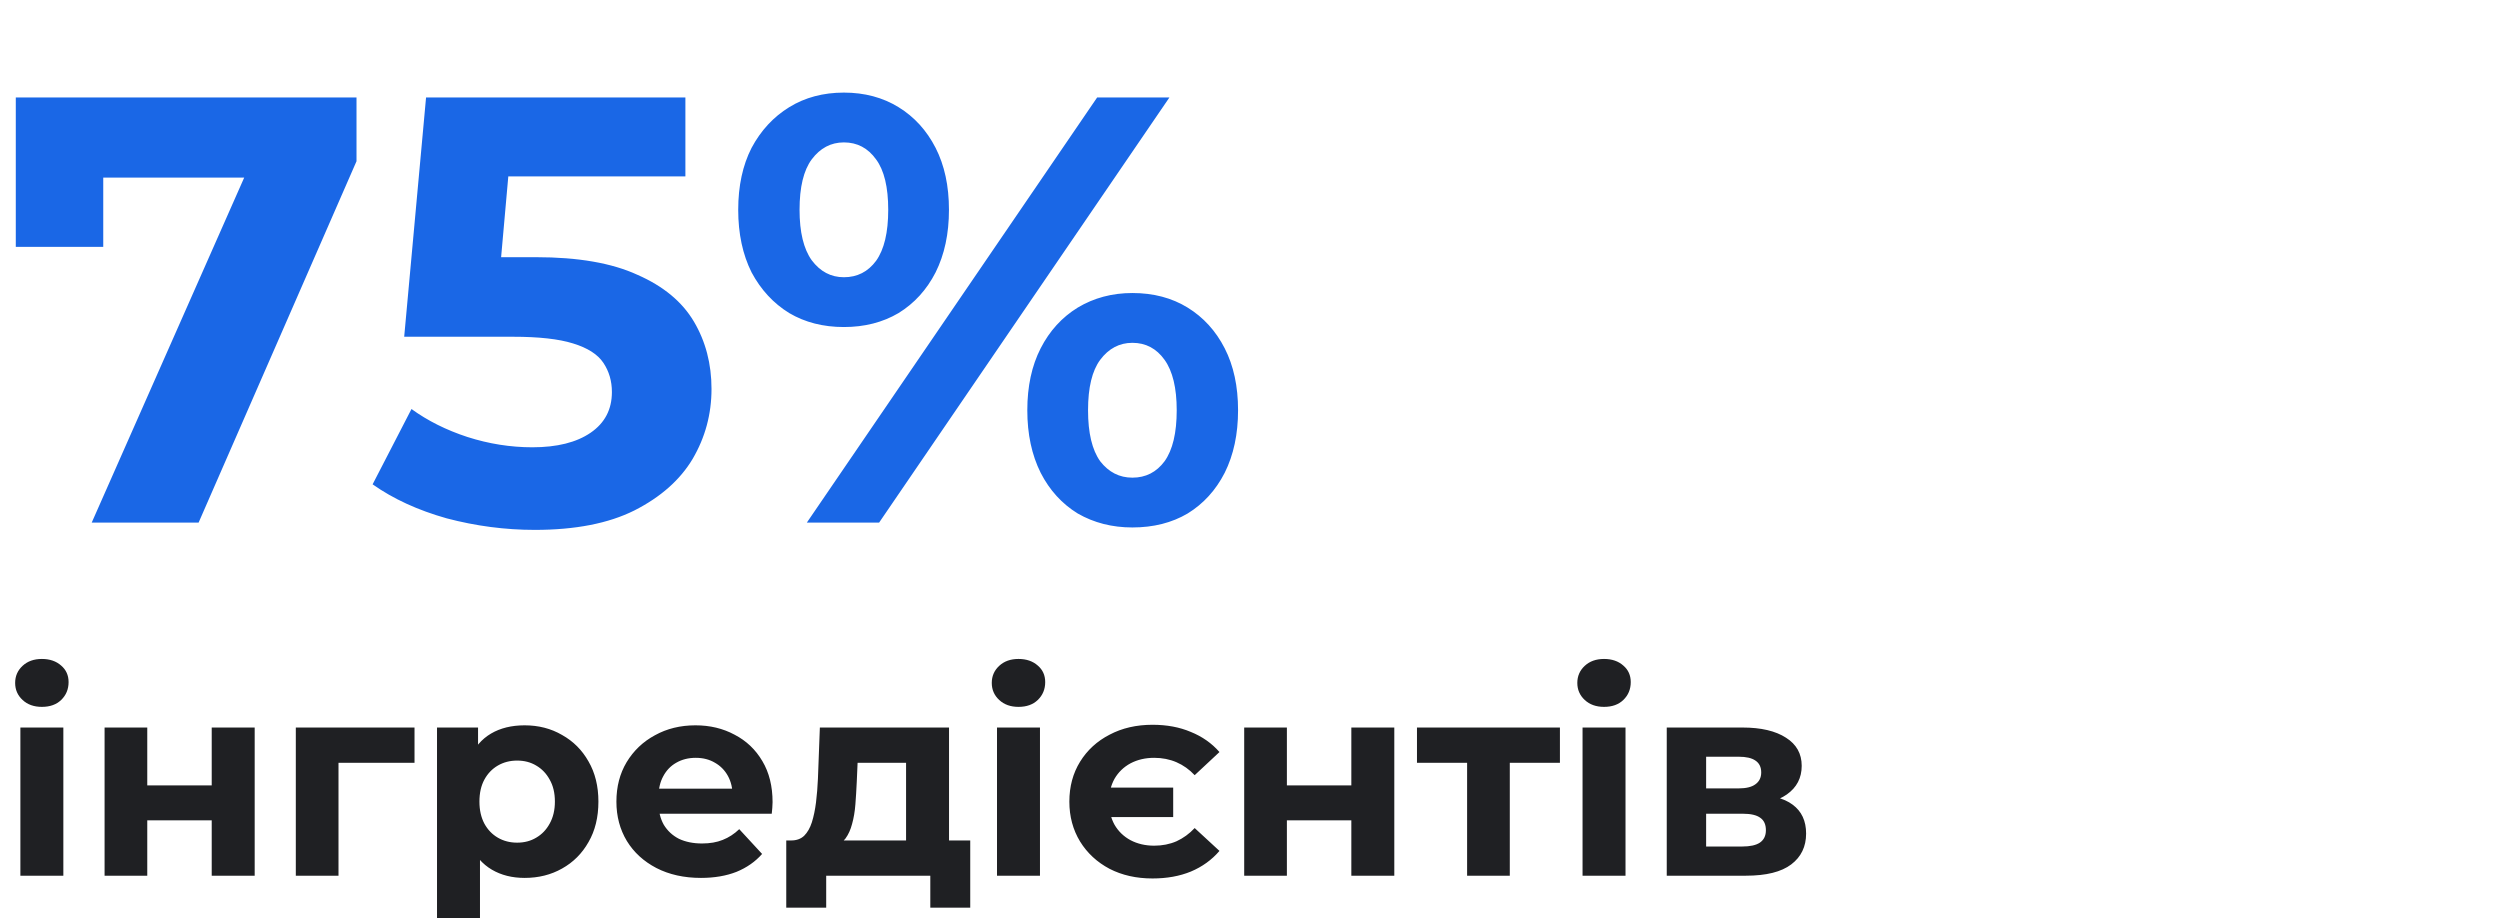 <svg xmlns="http://www.w3.org/2000/svg" width="354" height="130" viewBox="0 0 354 130" fill="none"><g clip-path="url(#clip0_610_243)"><path d="M12.986 74L37.238 19.132L40.85 25.152H8.428L14.62 18.616V34.956H2.236V13.8H50.482V22.83L28.122 74H12.986ZM75.724 75.032C71.539 75.032 67.382 74.487 63.254 73.398C59.184 72.251 55.686 70.646 52.762 68.582L58.266 57.918C60.56 59.581 63.197 60.899 66.178 61.874C69.217 62.849 72.284 63.336 75.38 63.336C78.878 63.336 81.63 62.648 83.636 61.272C85.643 59.896 86.646 57.975 86.646 55.51C86.646 53.962 86.245 52.586 85.442 51.382C84.64 50.178 83.206 49.261 81.142 48.63C79.136 47.999 76.298 47.684 72.628 47.684H57.234L60.33 13.8H97.052V24.98H65.318L72.542 18.616L70.392 42.782L63.168 36.418H75.896C81.859 36.418 86.646 37.249 90.258 38.912C93.928 40.517 96.594 42.725 98.256 45.534C99.919 48.343 100.75 51.525 100.75 55.08C100.75 58.635 99.862 61.931 98.084 64.97C96.307 67.951 93.555 70.388 89.828 72.28C86.159 74.115 81.458 75.032 75.724 75.032ZM114.249 74L155.357 13.8H165.591L124.483 74H114.249ZM119.495 46.308C116.571 46.308 113.991 45.649 111.755 44.33C109.519 42.954 107.742 41.033 106.423 38.568C105.162 36.045 104.531 33.093 104.531 29.71C104.531 26.327 105.162 23.403 106.423 20.938C107.742 18.473 109.519 16.552 111.755 15.176C113.991 13.8 116.571 13.112 119.495 13.112C122.419 13.112 124.999 13.8 127.235 15.176C129.471 16.552 131.22 18.473 132.481 20.938C133.742 23.403 134.373 26.327 134.373 29.71C134.373 33.093 133.742 36.045 132.481 38.568C131.22 41.033 129.471 42.954 127.235 44.33C124.999 45.649 122.419 46.308 119.495 46.308ZM119.495 39.256C121.387 39.256 122.906 38.482 124.053 36.934C125.2 35.329 125.773 32.921 125.773 29.71C125.773 26.499 125.2 24.12 124.053 22.572C122.906 20.967 121.387 20.164 119.495 20.164C117.66 20.164 116.141 20.967 114.937 22.572C113.79 24.12 113.217 26.499 113.217 29.71C113.217 32.863 113.79 35.243 114.937 36.848C116.141 38.453 117.66 39.256 119.495 39.256ZM160.345 74.688C157.478 74.688 154.898 74.029 152.605 72.71C150.369 71.334 148.62 69.413 147.359 66.948C146.098 64.425 145.467 61.473 145.467 58.09C145.467 54.707 146.098 51.783 147.359 49.318C148.62 46.853 150.369 44.932 152.605 43.556C154.898 42.18 157.478 41.492 160.345 41.492C163.326 41.492 165.935 42.18 168.171 43.556C170.407 44.932 172.156 46.853 173.417 49.318C174.678 51.783 175.309 54.707 175.309 58.09C175.309 61.473 174.678 64.425 173.417 66.948C172.156 69.413 170.407 71.334 168.171 72.71C165.935 74.029 163.326 74.688 160.345 74.688ZM160.345 67.636C162.237 67.636 163.756 66.862 164.903 65.314C166.05 63.709 166.623 61.301 166.623 58.09C166.623 54.937 166.05 52.557 164.903 50.952C163.756 49.347 162.237 48.544 160.345 48.544C158.51 48.544 156.991 49.347 155.787 50.952C154.64 52.5 154.067 54.879 154.067 58.09C154.067 61.301 154.64 63.709 155.787 65.314C156.991 66.862 158.51 67.636 160.345 67.636Z" fill="#1A67E6"></path><path d="M2.886 124V103.018H8.97V124H2.886ZM5.928 100.093C4.81 100.093 3.9 99.768 3.198 99.118C2.496 98.468 2.145 97.662 2.145 96.7C2.145 95.738 2.496 94.932 3.198 94.282C3.9 93.632 4.81 93.307 5.928 93.307C7.046 93.307 7.956 93.619 8.658 94.243C9.36 94.841 9.711 95.621 9.711 96.583C9.711 97.597 9.36 98.442 8.658 99.118C7.982 99.768 7.072 100.093 5.928 100.093ZM14.808 124V103.018H20.853V111.208H29.979V103.018H36.063V124H29.979V116.161H20.853V124H14.808ZM41.887 124V103.018H58.696V108.01H46.567L47.932 106.684V124H41.887ZM74.283 124.312C72.515 124.312 70.968 123.922 69.642 123.142C68.316 122.362 67.276 121.179 66.522 119.593C65.794 117.981 65.43 115.953 65.43 113.509C65.43 111.039 65.781 109.011 66.483 107.425C67.185 105.839 68.199 104.656 69.525 103.876C70.851 103.096 72.437 102.706 74.283 102.706C76.259 102.706 78.027 103.161 79.587 104.071C81.173 104.955 82.421 106.203 83.331 107.815C84.267 109.427 84.735 111.325 84.735 113.509C84.735 115.719 84.267 117.63 83.331 119.242C82.421 120.854 81.173 122.102 79.587 122.986C78.027 123.87 76.259 124.312 74.283 124.312ZM61.881 131.566V103.018H67.692V107.308L67.575 113.548L67.965 119.749V131.566H61.881ZM73.23 119.32C74.244 119.32 75.141 119.086 75.921 118.618C76.727 118.15 77.364 117.487 77.832 116.629C78.326 115.745 78.573 114.705 78.573 113.509C78.573 112.287 78.326 111.247 77.832 110.389C77.364 109.531 76.727 108.868 75.921 108.4C75.141 107.932 74.244 107.698 73.23 107.698C72.216 107.698 71.306 107.932 70.5 108.4C69.694 108.868 69.057 109.531 68.589 110.389C68.121 111.247 67.887 112.287 67.887 113.509C67.887 114.705 68.121 115.745 68.589 116.629C69.057 117.487 69.694 118.15 70.5 118.618C71.306 119.086 72.216 119.32 73.23 119.32ZM99.256 124.312C96.864 124.312 94.758 123.844 92.938 122.908C91.144 121.972 89.753 120.698 88.765 119.086C87.777 117.448 87.283 115.589 87.283 113.509C87.283 111.403 87.764 109.544 88.726 107.932C89.714 106.294 91.053 105.02 92.743 104.11C94.433 103.174 96.344 102.706 98.476 102.706C100.53 102.706 102.376 103.148 104.014 104.032C105.678 104.89 106.991 106.138 107.953 107.776C108.915 109.388 109.396 111.325 109.396 113.587C109.396 113.821 109.383 114.094 109.357 114.406C109.331 114.692 109.305 114.965 109.279 115.225H92.236V111.676H106.081L103.741 112.729C103.741 111.637 103.52 110.688 103.078 109.882C102.636 109.076 102.025 108.452 101.245 108.01C100.465 107.542 99.555 107.308 98.515 107.308C97.475 107.308 96.552 107.542 95.746 108.01C94.966 108.452 94.355 109.089 93.913 109.921C93.471 110.727 93.25 111.689 93.25 112.807V113.743C93.25 114.887 93.497 115.901 93.991 116.785C94.511 117.643 95.226 118.306 96.136 118.774C97.072 119.216 98.164 119.437 99.412 119.437C100.53 119.437 101.505 119.268 102.337 118.93C103.195 118.592 103.975 118.085 104.677 117.409L107.914 120.919C106.952 122.011 105.743 122.856 104.287 123.454C102.831 124.026 101.154 124.312 99.256 124.312ZM128.299 121.27V108.01H121.435L121.318 110.701C121.266 111.819 121.201 112.885 121.123 113.899C121.045 114.913 120.889 115.836 120.655 116.668C120.447 117.474 120.135 118.163 119.719 118.735C119.303 119.281 118.744 119.658 118.042 119.866L112.036 119.008C112.79 119.008 113.401 118.787 113.869 118.345C114.337 117.877 114.701 117.24 114.961 116.434C115.221 115.602 115.416 114.666 115.546 113.626C115.676 112.56 115.767 111.442 115.819 110.272L116.092 103.018H134.383V121.27H128.299ZM111.334 128.524V119.008H137.386V128.524H131.731V124H116.989V128.524H111.334ZM141.176 124V103.018H147.26V124H141.176ZM144.218 100.093C143.1 100.093 142.19 99.768 141.488 99.118C140.786 98.468 140.435 97.662 140.435 96.7C140.435 95.738 140.786 94.932 141.488 94.282C142.19 93.632 143.1 93.307 144.218 93.307C145.336 93.307 146.246 93.619 146.948 94.243C147.65 94.841 148.001 95.621 148.001 96.583C148.001 97.597 147.65 98.442 146.948 99.118C146.272 99.768 145.362 100.093 144.218 100.093ZM166.124 111.52V115.693H155.126V111.52H166.124ZM163.199 124.39C160.911 124.39 158.883 123.935 157.115 123.025C155.347 122.089 153.956 120.802 152.942 119.164C151.928 117.5 151.421 115.615 151.421 113.509C151.421 111.377 151.928 109.492 152.942 107.854C153.956 106.216 155.347 104.942 157.115 104.032C158.883 103.096 160.911 102.628 163.199 102.628C165.227 102.628 167.034 102.966 168.62 103.642C170.232 104.292 171.584 105.241 172.676 106.489L169.166 109.765C168.412 108.959 167.554 108.348 166.592 107.932C165.63 107.516 164.577 107.308 163.433 107.308C162.185 107.308 161.067 107.568 160.079 108.088C159.117 108.608 158.363 109.336 157.817 110.272C157.297 111.208 157.037 112.287 157.037 113.509C157.037 114.757 157.297 115.849 157.817 116.785C158.363 117.721 159.117 118.449 160.079 118.969C161.067 119.489 162.185 119.749 163.433 119.749C164.577 119.749 165.63 119.541 166.592 119.125C167.554 118.683 168.412 118.059 169.166 117.253L172.676 120.49C171.584 121.764 170.232 122.739 168.62 123.415C167.034 124.065 165.227 124.39 163.199 124.39ZM176.178 124V103.018H182.223V111.208H191.349V103.018H197.433V124H191.349V116.161H182.223V124H176.178ZM207.742 124V106.606L209.107 108.01H200.644V103.018H220.885V108.01H212.422L213.787 106.606V124H207.742ZM224.089 124V103.018H230.173V124H224.089ZM227.131 100.093C226.013 100.093 225.103 99.768 224.401 99.118C223.699 98.468 223.348 97.662 223.348 96.7C223.348 95.738 223.699 94.932 224.401 94.282C225.103 93.632 226.013 93.307 227.131 93.307C228.249 93.307 229.159 93.619 229.861 94.243C230.563 94.841 230.914 95.621 230.914 96.583C230.914 97.597 230.563 98.442 229.861 99.118C229.185 99.768 228.275 100.093 227.131 100.093ZM236.011 124V103.018H246.736C249.362 103.018 251.416 103.499 252.898 104.461C254.38 105.397 255.121 106.723 255.121 108.439C255.121 110.155 254.419 111.507 253.015 112.495C251.637 113.457 249.804 113.938 247.516 113.938L248.14 112.534C250.688 112.534 252.586 113.002 253.834 113.938C255.108 114.874 255.745 116.239 255.745 118.033C255.745 119.879 255.043 121.335 253.639 122.401C252.235 123.467 250.09 124 247.204 124H236.011ZM241.588 119.866H246.697C247.815 119.866 248.647 119.684 249.193 119.32C249.765 118.93 250.051 118.345 250.051 117.565C250.051 116.759 249.791 116.174 249.271 115.81C248.751 115.42 247.932 115.225 246.814 115.225H241.588V119.866ZM241.588 111.637H246.19C247.256 111.637 248.049 111.442 248.569 111.052C249.115 110.662 249.388 110.103 249.388 109.375C249.388 108.621 249.115 108.062 248.569 107.698C248.049 107.334 247.256 107.152 246.19 107.152H241.588V111.637Z" fill="#1F2023"></path></g><defs><clipPath id="clip0_610_243"><rect width="354" height="130" fill="white"></rect></clipPath></defs></svg>
